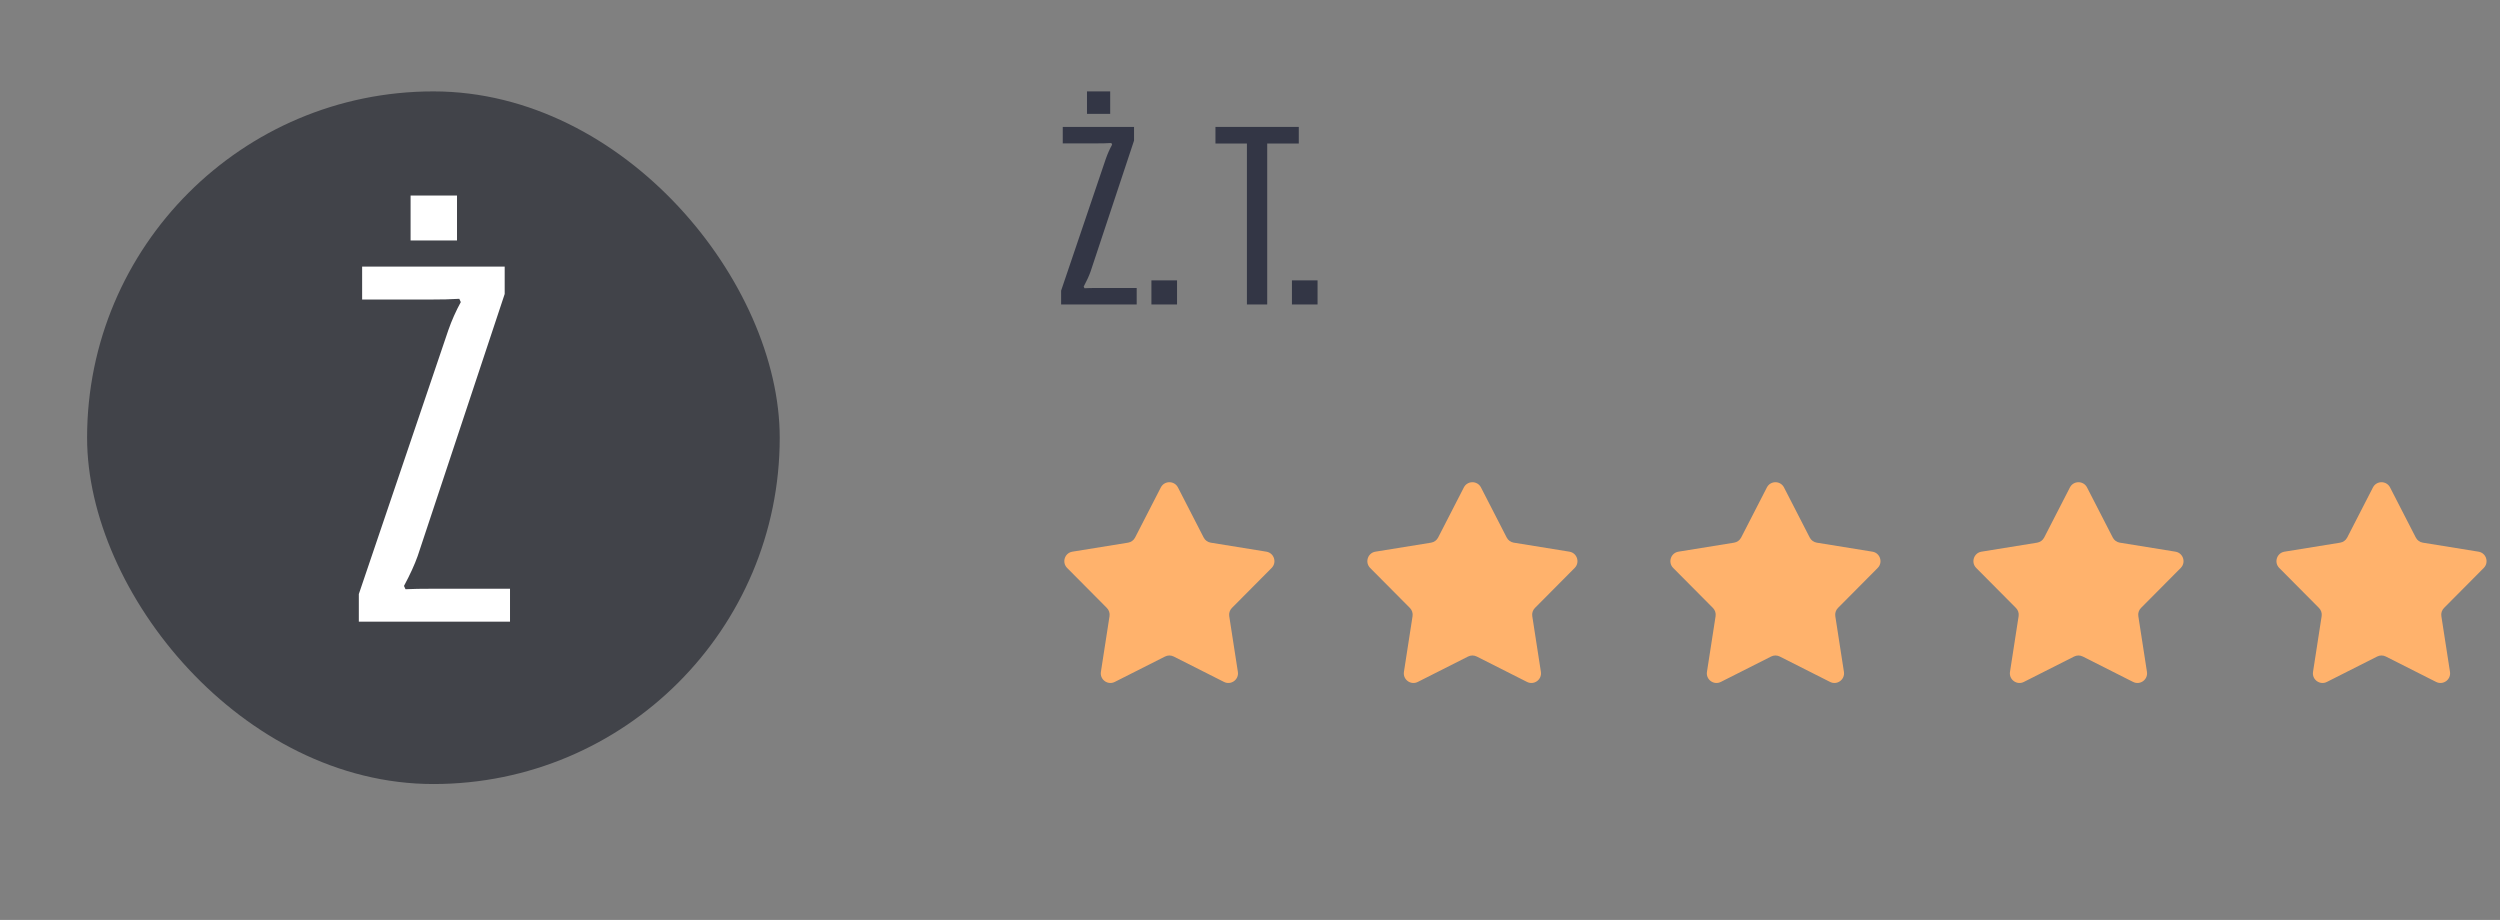 <?xml version="1.0" encoding="UTF-8"?>
<svg xmlns="http://www.w3.org/2000/svg" width="231" height="85" viewBox="0 0 231 85" fill="none">
  <rect x="0" y="0" width="231" height="85" fill="#808080" stroke="none"/>
  <g>
    <rect x="8.047" y="8.445" width="64" height="64" rx="32" fill="#414349"></rect>
    <path d="M33.156 57.445V54.891L41.43 30.492C41.742 29.602 42.125 28.742 42.578 27.914L42.438 27.61C41.75 27.656 40.766 27.68 39.484 27.68H33.461V24.633H46.633V27.164L38.594 51.375C38.312 52.172 37.891 53.094 37.328 54.141L37.469 54.445C38.062 54.414 38.953 54.398 40.141 54.398H47.125V57.445H33.156ZM42.227 22.219H37.938V18.07H42.227V22.219Z" fill="white"></path>
  </g>
  <path d="M98.047 28.133V26.856L102.184 14.656C102.34 14.211 102.531 13.781 102.758 13.367L102.688 13.215C102.344 13.238 101.852 13.25 101.211 13.25H98.199V11.727H104.785V12.992L100.766 25.098C100.625 25.496 100.414 25.957 100.133 26.481L100.203 26.633C100.5 26.617 100.945 26.61 101.539 26.61H105.031V28.133H98.047ZM102.582 10.52H100.438V8.445H102.582V10.52Z" fill="#333645"></path>
  <path d="M106.391 28.133V25.906H108.758V28.133H106.391Z" fill="#333645"></path>
  <path d="M117.09 28.133H115.215V13.262H112.309V11.727H120.008V13.262H117.09V28.133Z" fill="#333645"></path>
  <path d="M119.375 28.133V25.906H121.742V28.133H119.375Z" fill="#333645"></path>
  <g clip-path="url(#clip0_1313_4270)">
    <path d="M107.26 45.04C107.591 44.396 108.511 44.396 108.842 45.04L111.221 49.671C111.35 49.922 111.591 50.097 111.87 50.142L117.01 50.974C117.725 51.09 118.009 51.965 117.499 52.479L113.83 56.173C113.63 56.373 113.538 56.656 113.582 56.935L114.379 62.081C114.49 62.796 113.745 63.337 113.099 63.011L108.452 60.663C108.2 60.535 107.902 60.535 107.65 60.663L103.003 63.011C102.357 63.337 101.612 62.796 101.723 62.081L102.52 56.935C102.564 56.656 102.471 56.373 102.272 56.173L98.603 52.479C98.093 51.965 98.377 51.09 99.092 50.974L104.232 50.142C104.511 50.097 104.752 49.922 104.881 49.671L107.26 45.04Z" fill="#FFB26C"></path>
  </g>
  <g clip-path="url(#clip1_1313_4270)">
    <path d="M135.26 45.04C135.591 44.396 136.511 44.396 136.842 45.04L139.221 49.671C139.35 49.922 139.591 50.097 139.87 50.142L145.01 50.974C145.725 51.09 146.009 51.965 145.499 52.479L141.83 56.173C141.63 56.373 141.538 56.656 141.582 56.935L142.379 62.081C142.49 62.796 141.745 63.337 141.099 63.011L136.452 60.663C136.2 60.535 135.902 60.535 135.65 60.663L131.003 63.011C130.357 63.337 129.612 62.796 129.723 62.081L130.52 56.935C130.564 56.656 130.471 56.373 130.272 56.173L126.603 52.479C126.093 51.965 126.377 51.09 127.092 50.974L132.232 50.142C132.511 50.097 132.752 49.922 132.881 49.671L135.26 45.04Z" fill="#FFB26C"></path>
  </g>
  <g clip-path="url(#clip2_1313_4270)">
    <path d="M163.26 45.04C163.591 44.396 164.511 44.396 164.842 45.04L167.221 49.671C167.35 49.922 167.591 50.097 167.87 50.142L173.01 50.974C173.725 51.09 174.009 51.965 173.499 52.479L169.83 56.173C169.63 56.373 169.538 56.656 169.582 56.935L170.379 62.081C170.49 62.796 169.745 63.337 169.099 63.011L164.452 60.663C164.2 60.535 163.902 60.535 163.65 60.663L159.003 63.011C158.357 63.337 157.612 62.796 157.723 62.081L158.52 56.935C158.564 56.656 158.471 56.373 158.272 56.173L154.603 52.479C154.093 51.965 154.377 51.09 155.092 50.974L160.232 50.142C160.511 50.097 160.752 49.922 160.881 49.671L163.26 45.04Z" fill="#FFB26C"></path>
  </g>
  <g clip-path="url(#clip3_1313_4270)">
    <path d="M191.26 45.04C191.591 44.396 192.511 44.396 192.842 45.04L195.221 49.671C195.35 49.922 195.591 50.097 195.87 50.142L201.01 50.974C201.725 51.09 202.009 51.965 201.499 52.479L197.83 56.173C197.63 56.373 197.538 56.656 197.582 56.935L198.379 62.081C198.49 62.796 197.745 63.337 197.099 63.011L192.452 60.663C192.2 60.535 191.902 60.535 191.65 60.663L187.003 63.011C186.357 63.337 185.612 62.796 185.723 62.081L186.52 56.935C186.564 56.656 186.471 56.373 186.272 56.173L182.603 52.479C182.093 51.965 182.377 51.09 183.092 50.974L188.232 50.142C188.511 50.097 188.752 49.922 188.881 49.671L191.26 45.04Z" fill="#FFB26C"></path>
  </g>
  <g clip-path="url(#clip4_1313_4270)">
    <path d="M219.26 45.04C219.591 44.396 220.511 44.396 220.842 45.04L223.221 49.671C223.35 49.922 223.591 50.097 223.87 50.142L229.01 50.974C229.725 51.09 230.009 51.965 229.499 52.479L225.83 56.173C225.63 56.373 225.538 56.656 225.582 56.935L226.379 62.081C226.49 62.796 225.745 63.337 225.099 63.011L220.452 60.663C220.2 60.535 219.902 60.535 219.65 60.663L215.003 63.011C214.357 63.337 213.612 62.796 213.723 62.081L214.52 56.935C214.564 56.656 214.471 56.373 214.272 56.173L210.603 52.479C210.093 51.965 210.377 51.09 211.092 50.974L216.232 50.142C216.511 50.097 216.752 49.922 216.881 49.671L219.26 45.04Z" fill="#FFB26C"></path>
  </g>
  <defs>
    <filter id="filter0_d_1313_4270" x="0.047" y="0.445" width="84" height="84" color-interpolation-filters="sRGB">
      <feFlood flood-opacity="0" result="BackgroundImageFix"></feFlood>
      <feColorMatrix in="SourceAlpha" type="matrix" values="0 0 0 0 0 0 0 0 0 0 0 0 0 0 0 0 0 0 127 0" result="hardAlpha"></feColorMatrix>
      <feOffset dx="2" dy="2"></feOffset>
      <feGaussianBlur stdDeviation="5"></feGaussianBlur>
      <feComposite in2="hardAlpha" operator="out"></feComposite>
      <feColorMatrix type="matrix" values="0 0 0 0 0.541 0 0 0 0 0.616 0 0 0 0 0.671 0 0 0 0.18 0"></feColorMatrix>
      <feBlend mode="normal" in2="BackgroundImageFix" result="effect1_dropShadow_1313_4270"></feBlend>
      <feBlend mode="normal" in="SourceGraphic" in2="effect1_dropShadow_1313_4270" result="shape"></feBlend>
    </filter>
    <clipPath id="clip0_1313_4270">
      <rect width="20" height="20" fill="white" transform="translate(98.047 43.133)"></rect>
    </clipPath>
    <clipPath id="clip1_1313_4270">
      <rect width="20" height="20" fill="white" transform="translate(126.047 43.133)"></rect>
    </clipPath>
    <clipPath id="clip2_1313_4270">
      <rect width="20" height="20" fill="white" transform="translate(154.047 43.133)"></rect>
    </clipPath>
    <clipPath id="clip3_1313_4270">
      <rect width="20" height="20" fill="white" transform="translate(182.047 43.133)"></rect>
    </clipPath>
    <clipPath id="clip4_1313_4270">
      <rect width="20" height="20" fill="white" transform="translate(210.047 43.133)"></rect>
    </clipPath>
  </defs>
</svg>
